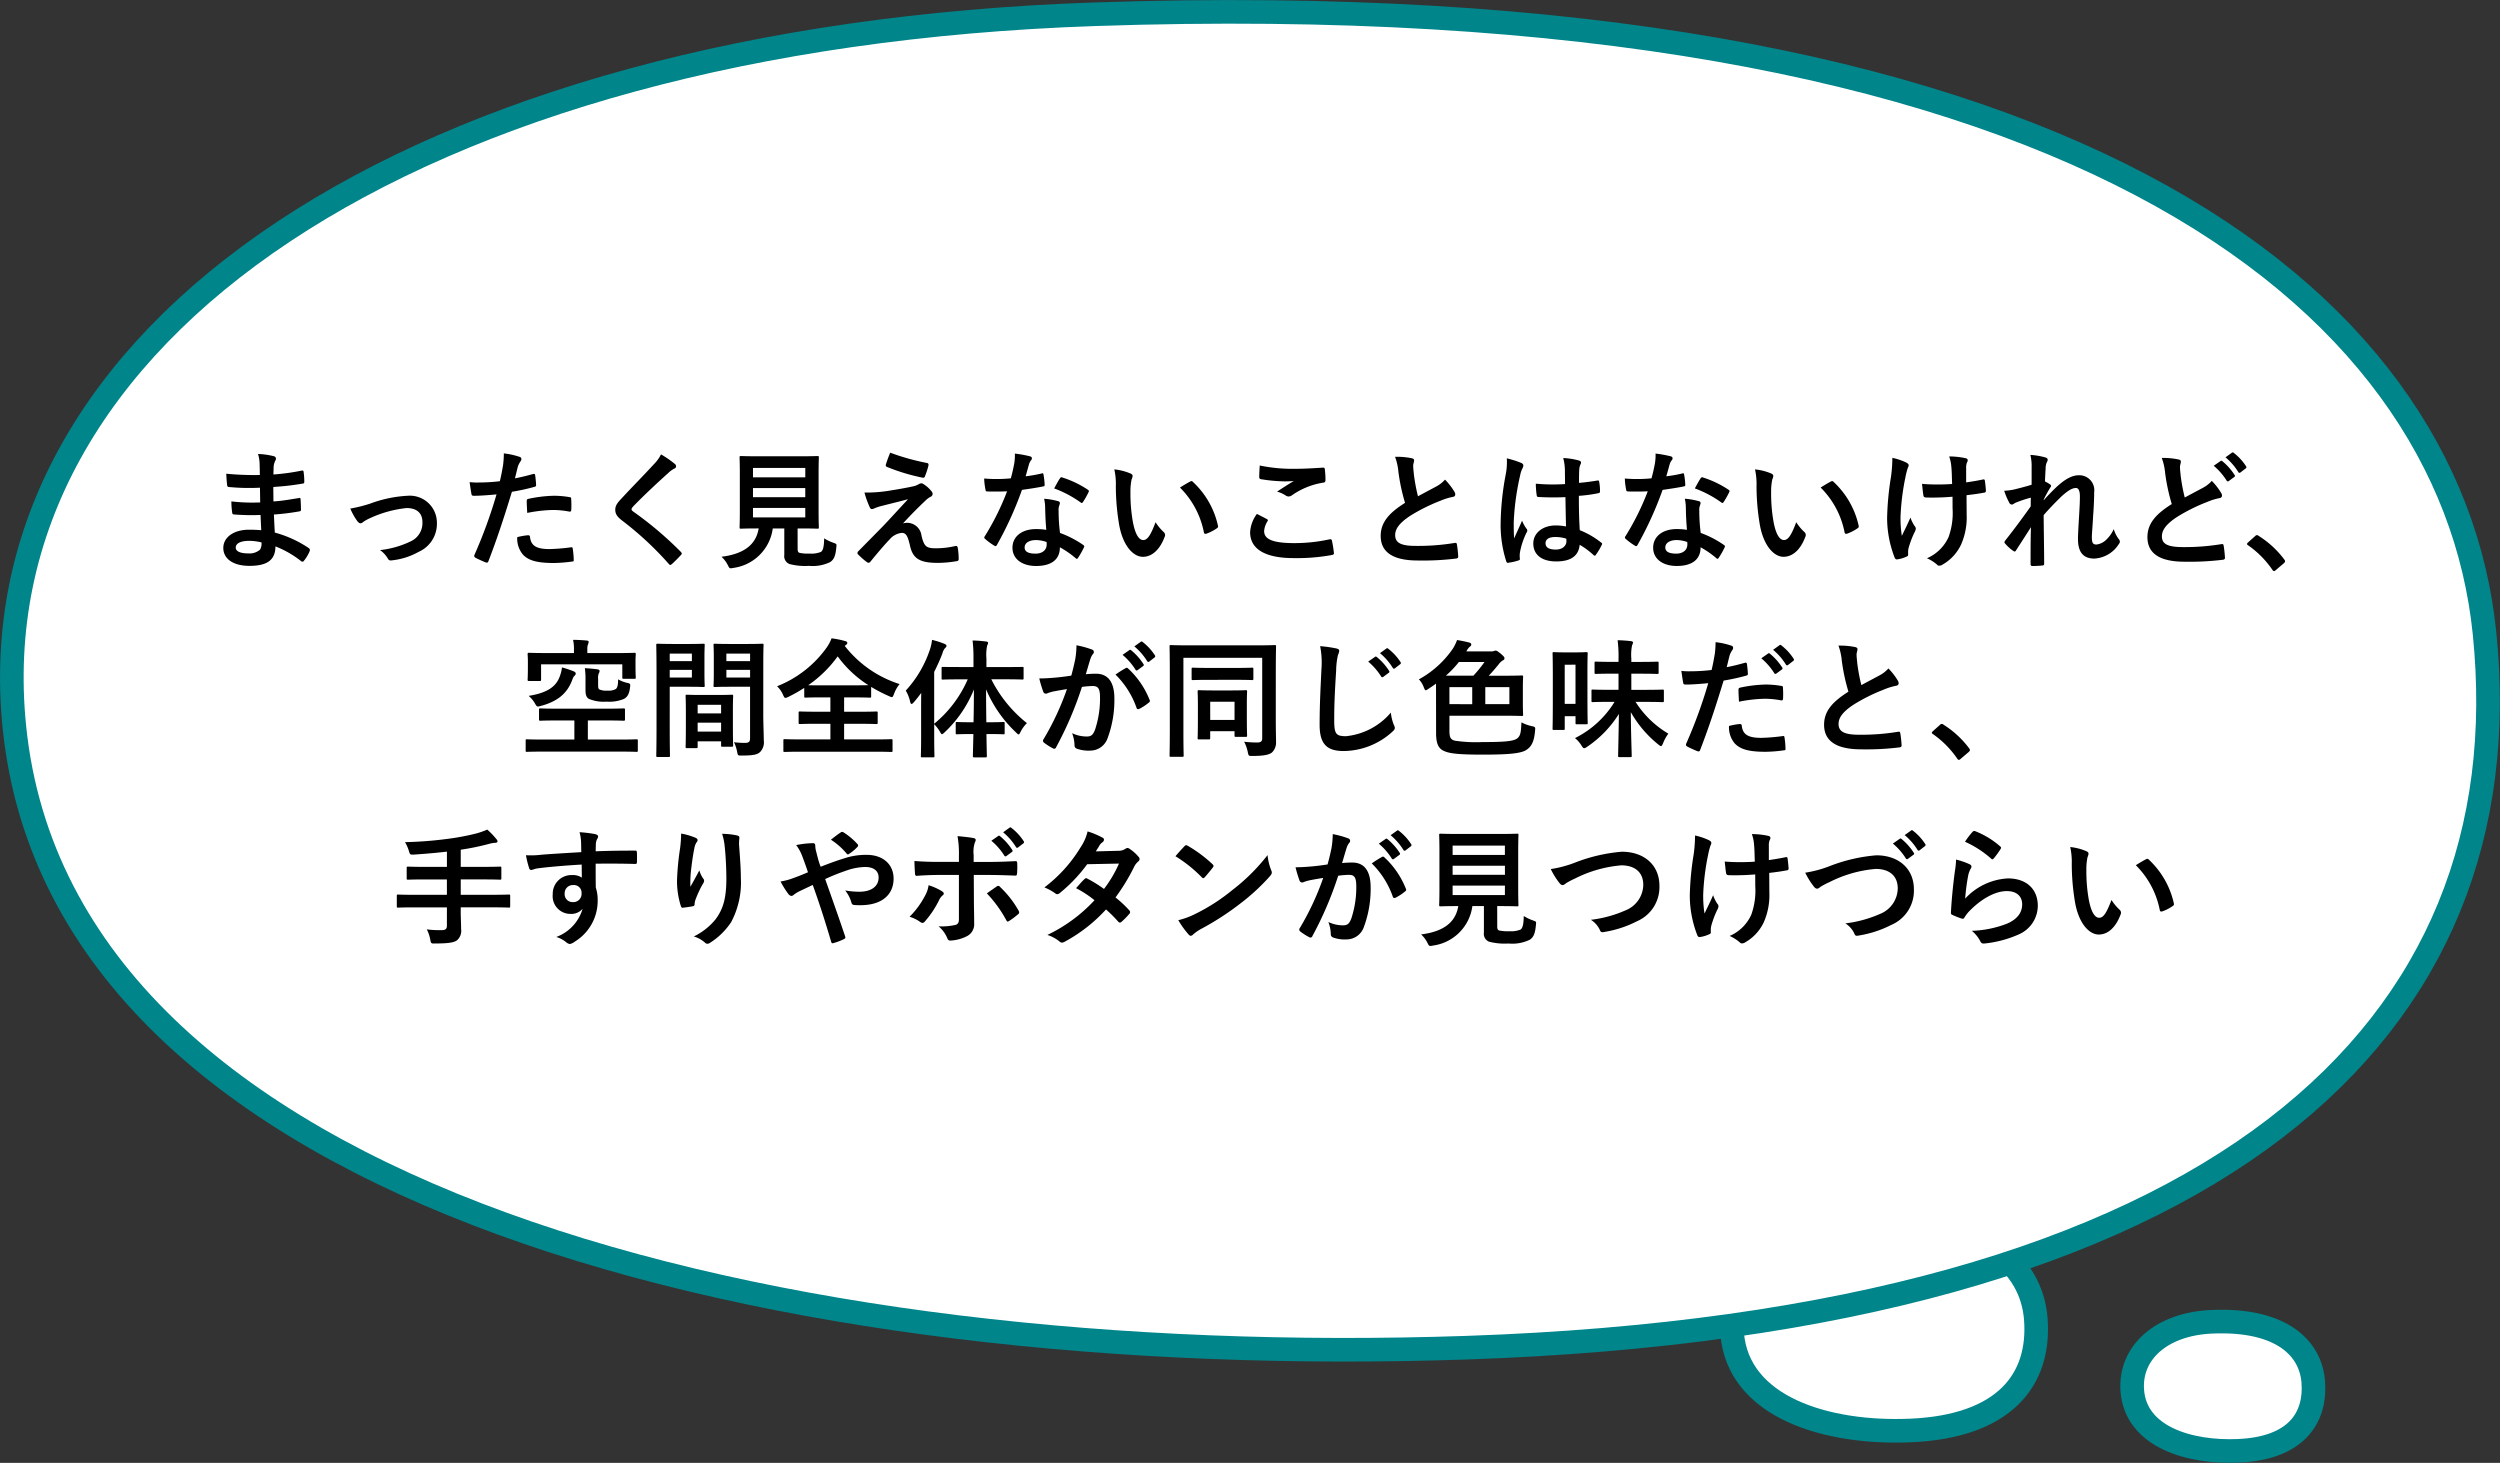 <svg xmlns="http://www.w3.org/2000/svg" width="370.709" height="216.917" viewBox="0 0 370.709 216.917"><rect x="0" y="0" width="370.709" height="216.917" fill="#333333" stroke="none"/><g transform="translate(-357.064 -2118.196)"><g transform="translate(-413 290)"><g transform="translate(656.053 2310.412)"><g transform="translate(0.812 -101.116)"><g transform="translate(0 0)"><path d="M-.088-37.21c-.733-9.146,7.252-16.013,19.694-16.552C37.329-54.529,44.311-47.2,44.936-39.4,45.669-30.252,40.224-23.4,26.378-22.8,13.939-22.264.793-26.21-.088-37.21Z" transform="translate(370.134 -146.183)" fill="#fff" stroke="#00858b" stroke-width="3.5"/></g></g></g><g transform="translate(707.41 2336.278)"><g transform="translate(0.812 -101.116)"><g transform="translate(0 0)"><path d="M-.107-43.554c-.437-5.652,4.321-9.9,11.735-10.229,10.561-.474,14.721,4.053,15.094,8.877.436,5.652-2.808,9.885-11.058,10.255C8.251-34.318.418-36.756-.107-43.554Z" transform="translate(378.135 -157.183)" fill="#fff" stroke="#00858b" stroke-width="3.5"/></g></g></g><g transform="translate(402.188 2121.342)"><g transform="translate(0.812 -101.116)"><g transform="translate(0 0)"><path d="M.244,52.251C-5.718-6.165,59.238-50.021,160.453-53.462c144.181-4.9,200.981,41.89,206.066,91.742,5.959,58.408-38.336,102.156-150.971,105.986C114.352,147.707,7.414,122.5.244,52.251Z" transform="translate(368.955 -136.455)" fill="#fff" stroke="#00858b" stroke-width="3.5"/></g></g></g></g><path d="M11.481,12.82c-.893-.076-1.349-.076-1.824-.076-2.3,0-3.8,1.159-3.8,2.7,0,1.577,1.406,2.66,3.876,2.66,2.6,0,3.838-.836,3.857-2.888a15.076,15.076,0,0,1,3.781,2.166.291.291,0,0,0,.209.1.279.279,0,0,0,.247-.152,5.715,5.715,0,0,0,.836-1.406c.057-.228.057-.285-.133-.456a16.941,16.941,0,0,0-5.035-2.3c-.057-.874-.095-1.8-.133-2.679a34.413,34.413,0,0,0,3.724-.456c.209-.019.285-.076.285-.266,0-.57-.038-1.2-.057-1.558-.019-.171-.076-.209-.3-.152-1.368.209-2.28.4-3.724.494,0-.684-.019-1.387-.019-2.147A38.868,38.868,0,0,0,17.656,5.9c.152-.019.209-.057.209-.3a10.151,10.151,0,0,0-.095-1.387c-.019-.228-.095-.285-.323-.228a31.971,31.971,0,0,1-4.161.57c.019-.57.019-.836.038-1.216a2.442,2.442,0,0,1,.285-.912.387.387,0,0,0-.209-.57,11.009,11.009,0,0,0-2.394-.342,5.465,5.465,0,0,1,.228,1.273c.019.646.038,1.14.038,1.843a43.44,43.44,0,0,1-4.978-.19c.038.779.076,1.235.133,1.71.019.19.114.266.323.266a31.268,31.268,0,0,0,4.541.095c.019.722.019,1.463.038,2.185a26.733,26.733,0,0,1-4.275-.152,11.339,11.339,0,0,0,.114,1.615c.019.247.1.323.3.323a33.643,33.643,0,0,0,3.914.076C11.4,11.2,11.443,11.984,11.481,12.82Zm.038,1.805a1.823,1.823,0,0,1-.209,1.064,2.347,2.347,0,0,1-1.729.57C8.27,16.259,7.7,15.9,7.7,15.4c0-.608.665-1.007,2.052-1.007A8.2,8.2,0,0,1,11.519,14.625ZM24.686,9.609a9.711,9.711,0,0,0,1.026,1.843c.19.228.323.342.494.342a.594.594,0,0,0,.38-.19,6.1,6.1,0,0,1,1.064-.589,17,17,0,0,1,5.377-1.482c1.52,0,2.356.741,2.356,2.09a2.971,2.971,0,0,1-1.71,2.831,13.807,13.807,0,0,1-4.579,1.311,3.99,3.99,0,0,1,1.159,1.254c.133.247.285.323.627.266a10.307,10.307,0,0,0,3.933-1.254,4.541,4.541,0,0,0,2.717-4.256A4.016,4.016,0,0,0,33.2,7.709,18.675,18.675,0,0,0,27.65,8.868,20.452,20.452,0,0,1,24.686,9.609ZM49.1,5.125c.133-.475.266-1.121.456-1.805a3.617,3.617,0,0,1,.4-.76.456.456,0,0,0,.1-.3.316.316,0,0,0-.209-.3,11.074,11.074,0,0,0-2.394-.532,13.073,13.073,0,0,1-.114,1.748c-.133.779-.285,1.615-.475,2.375a25.677,25.677,0,0,1-3.078.19,8.769,8.769,0,0,1-1.406-.057c.095.684.19,1.33.266,1.729.038.247.114.3.4.3.893,0,2.223-.1,3.325-.209a71.321,71.321,0,0,1-3.287,9.006.306.306,0,0,0,.152.38c.4.228,1.33.627,1.52.7.209.057.323.076.418-.19,1.216-3.154,2.185-6.061,3.477-10.279A30.342,30.342,0,0,0,51.951,6.4c.247-.057.3-.114.285-.361-.019-.4-.076-.95-.133-1.368-.019-.152-.1-.247-.3-.19C50.868,4.745,49.842,4.992,49.1,5.125Zm.342,8.721a3.706,3.706,0,0,0,.855,2.6c.855.893,2.147,1.235,4.636,1.235a22.578,22.578,0,0,0,2.584-.209c.3-.019.323-.076.3-.3a11.878,11.878,0,0,0-.152-1.653c-.019-.152-.076-.19-.228-.171a28.405,28.405,0,0,1-3.192.266c-1.824,0-2.755-.4-2.907-1.786-.019-.19-.1-.266-.285-.266A9.677,9.677,0,0,0,49.443,13.846Zm1.482-3.591a21.026,21.026,0,0,1,3.819-.437,12.706,12.706,0,0,1,2.356.228c.266.057.361-.019.361-.342a13.408,13.408,0,0,0-.019-1.52c0-.228-.057-.247-.323-.285a13.836,13.836,0,0,0-2.223-.19,19.843,19.843,0,0,0-3.705.437c-.285.057-.342.114-.342.38C50.849,8.906,50.887,9.59,50.925,10.255ZM70.761,1.572A5.483,5.483,0,0,1,69.735,3C68.1,4.783,66.524,6.36,64.909,8.108c-.589.627-.931,1.045-.931,1.672s.285,1.045,1.007,1.6A47.96,47.96,0,0,1,71.9,17.8c.1.114.152.171.228.171s.152-.057.266-.152c.323-.285.874-.836,1.311-1.311.1-.1.133-.152.133-.228a.455.455,0,0,0-.133-.247,52.715,52.715,0,0,0-7.068-5.985c-.171-.133-.247-.228-.247-.342,0-.1.076-.209.247-.418,1.463-1.52,3.553-3.477,5.187-4.94a3.6,3.6,0,0,1,.912-.665A.381.381,0,0,0,73,3.32a.465.465,0,0,0-.152-.3A15.127,15.127,0,0,0,70.761,1.572ZM91.015,12.554h.342c1.824,0,2.47.038,2.6.038.19,0,.209-.019.209-.209,0-.114-.038-.836-.038-2.318V4.384c0-1.52.038-2.223.038-2.356,0-.19-.019-.209-.209-.209-.133,0-.779.038-2.6.038H85.239c-1.843,0-2.489-.038-2.6-.038-.209,0-.228.019-.228.209,0,.133.038.836.038,2.356v5.681c0,1.482-.038,2.185-.038,2.318,0,.19.019.209.228.209.114,0,.722-.038,2.565-.038h.038c-.38,2.375-2.147,3.781-5.51,4.2a4.4,4.4,0,0,1,.931,1.235c.19.38.247.475.437.475a2.167,2.167,0,0,0,.4-.057,6.812,6.812,0,0,0,5.833-5.852h1.71v3.933a1.245,1.245,0,0,0,.779,1.349,9.172,9.172,0,0,0,2.869.266,5.9,5.9,0,0,0,3.173-.57c.532-.38.779-.874.893-2.2.057-.475.057-.475-.418-.646a6.708,6.708,0,0,1-1.387-.665c-.019,1.273-.171,1.786-.475,2.014a3.742,3.742,0,0,1-1.634.247,6.449,6.449,0,0,1-1.482-.095c-.247-.057-.342-.19-.342-.627Zm1.14-1.634H84.4V9.514h7.752Zm0-7.334V4.973H84.4V3.586ZM84.4,7.918V6.569h7.752V7.918Zm20.349-6.593a16.789,16.789,0,0,0-.646,1.767.252.252,0,0,0,.171.342,29.272,29.272,0,0,0,5.3,1.6.273.273,0,0,0,.323-.209,11.519,11.519,0,0,0,.513-1.558c.057-.266-.019-.38-.209-.418A34.607,34.607,0,0,1,104.752,1.325Zm-3.819,5.909a13.433,13.433,0,0,0,.76,2.128c.1.228.19.323.323.323a.855.855,0,0,0,.4-.114,7.351,7.351,0,0,1,1.026-.342c1.254-.323,2.527-.627,3.952-1.007-2.033,2.185-3.021,3.287-3.762,4.047l-3.591,3.648a.465.465,0,0,0-.152.3.3.3,0,0,0,.1.19,10.382,10.382,0,0,0,1.33,1.159.354.354,0,0,0,.209.076.332.332,0,0,0,.266-.133c.646-.8,2.033-2.47,2.888-3.344a2.7,2.7,0,0,1,1.786-.95c.665,0,.893.532,1.2,1.824.4,1.881,1.311,2.622,4.1,2.622a16.6,16.6,0,0,0,2.793-.247c.247-.038.342-.114.342-.3a9.913,9.913,0,0,0-.133-1.672c-.038-.209-.133-.323-.342-.285a12.787,12.787,0,0,1-2.945.342c-1.406,0-1.71-.3-2.09-1.862a2.162,2.162,0,0,0-2.071-1.919,2.358,2.358,0,0,0-.684.095c1.273-1.368,2.052-2.166,3.458-3.5a2.925,2.925,0,0,1,.608-.437.512.512,0,0,0,.342-.437.712.712,0,0,0-.209-.437A4.469,4.469,0,0,0,109.711,6c-.152-.1-.209-.133-.323-.133A.724.724,0,0,0,108.97,6a2.762,2.762,0,0,1-.76.3c-.779.171-1.843.38-3.306.608A21.142,21.142,0,0,1,100.933,7.234Zm26.961,5.529a9.792,9.792,0,0,0-1.5-.114c-2.147,0-3.515,1.121-3.515,2.774,0,1.634,1.406,2.7,3.5,2.7,2.166,0,3.534-.874,3.534-2.774a14.132,14.132,0,0,1,2.318,1.6c.076.076.133.114.19.114s.114-.038.171-.133a11.691,11.691,0,0,0,.874-1.539c.1-.19.076-.266-.114-.4a14.9,14.9,0,0,0-3.42-1.767,24.812,24.812,0,0,1-.209-3.23,1.974,1.974,0,0,1,.076-.779,2.382,2.382,0,0,0,.114-.4.292.292,0,0,0-.266-.3,10.271,10.271,0,0,0-2.071-.361,6.672,6.672,0,0,1,.152,1.349C127.742,10.388,127.78,11.547,127.894,12.763Zm.038,1.8a2.188,2.188,0,0,1,.019.38c0,.8-.627,1.349-1.653,1.349-1.083,0-1.615-.3-1.615-.912,0-.722.741-1.1,1.691-1.1A4.842,4.842,0,0,1,127.932,14.568Zm-3.1-9.747c.171-.57.323-1.159.456-1.615a2.089,2.089,0,0,1,.3-.7.468.468,0,0,0,.171-.361c0-.133-.114-.247-.3-.285a17.57,17.57,0,0,0-2.223-.4A7.353,7.353,0,0,1,123.125,3c-.133.684-.266,1.33-.494,2.128-.874.076-1.444.1-2.185.1-.551,0-.988-.019-1.767-.076a9.927,9.927,0,0,0,.19,1.615c.038.247.076.3.266.3.475.019.627.019,1.045.019.589,0,1.178,0,1.9-.038a38.331,38.331,0,0,1-3.287,6.631.363.363,0,0,0-.095.228c0,.076.038.133.133.209a9.019,9.019,0,0,0,1.311.969.527.527,0,0,0,.228.095c.076,0,.133-.057.209-.19a52.5,52.5,0,0,0,3.705-8.151c1.178-.171,2.109-.3,3.135-.513.152-.019.228-.057.228-.228a10.311,10.311,0,0,0-.171-1.539c-.038-.209-.114-.209-.285-.152A20.42,20.42,0,0,1,124.835,4.821Zm4.218,1.8A16.42,16.42,0,0,1,132.986,8.7a.265.265,0,0,0,.171.076c.057,0,.114-.038.171-.133a11.556,11.556,0,0,0,.8-1.406.453.453,0,0,0,.076-.228c0-.076-.057-.133-.171-.209a14.824,14.824,0,0,0-3.724-1.786.265.265,0,0,0-.4.133C129.661,5.486,129.376,6.056,129.053,6.626Zm8.93-2.831a10.185,10.185,0,0,1,.228,2.489,34.446,34.446,0,0,0,.456,5.529c.513,3.211,2.071,4.959,3.553,4.959,1.33,0,2.508-1.026,3.23-2.964a.582.582,0,0,0-.133-.7,7.263,7.263,0,0,1-1.216-1.463c-.741,1.976-1.216,2.641-1.824,2.641-.8,0-1.292-1.292-1.558-2.793a23.928,23.928,0,0,1-.342-4.332,8.538,8.538,0,0,1,.171-1.862,1.655,1.655,0,0,0,.152-.532c0-.133-.133-.266-.3-.342A8.224,8.224,0,0,0,137.983,3.8Zm9.728,2.7a12.8,12.8,0,0,1,3.553,6.631c.038.228.171.285.4.209a6.448,6.448,0,0,0,1.482-.76c.152-.1.266-.171.209-.418a12.563,12.563,0,0,0-3.724-6.5.292.292,0,0,0-.209-.114.564.564,0,0,0-.209.076C148.908,5.771,148.433,6.037,147.711,6.493Zm11.419,3.914a5.014,5.014,0,0,0-1.007,2.717c0,2.47,2.185,3.838,6.441,3.838a28.651,28.651,0,0,0,5.662-.456c.228-.038.342-.114.323-.285a15.888,15.888,0,0,0-.3-1.862c-.038-.171-.133-.228-.4-.171a24.172,24.172,0,0,1-5.149.551c-3.268,0-4.5-.589-4.5-1.786a3.122,3.122,0,0,1,.494-1.444c.1-.152.076-.247-.1-.342C160.1,10.9,159.624,10.654,159.13,10.407Zm.418-7.182c-.038.684-.076,1.235-.076,1.691,0,.228.076.3.247.342a23.714,23.714,0,0,0,3.325.323,13.065,13.065,0,0,0,1.558-.057c-.665.4-1.5.931-2.489,1.577a4.54,4.54,0,0,1,1.33.608.8.8,0,0,0,.4.114.81.81,0,0,0,.475-.171,11.069,11.069,0,0,1,4.655-1.881c.228-.019.323-.133.323-.4a12.512,12.512,0,0,0-.1-1.615c-.019-.152-.1-.228-.285-.209-1.216.076-2.641.171-4.028.171A23.969,23.969,0,0,1,159.548,3.225Zm20.064-1.292a8.5,8.5,0,0,1,.494,2.2,28.836,28.836,0,0,0,.988,4.636c-2.223,1.406-3.61,2.793-3.61,4.9,0,2.47,1.9,3.648,5.491,3.648a40.6,40.6,0,0,0,5.662-.285c.228-.019.361-.114.342-.323a16.775,16.775,0,0,0-.19-1.767c-.038-.228-.133-.266-.342-.228a33.183,33.183,0,0,1-5.795.437c-2.185,0-3.021-.475-3.021-1.6,0-.893.589-1.786,2.242-2.869a26.44,26.44,0,0,1,4.465-2.223,9.117,9.117,0,0,1,1.824-.57c.266-.038.38-.19.38-.38a.769.769,0,0,0-.133-.4,9.757,9.757,0,0,0-1.387-1.786,4.7,4.7,0,0,1-1.311,1.026c-1.064.57-1.748.931-2.7,1.444a26.711,26.711,0,0,1-.608-3.268c-.038-.437-.1-.893-.1-1.273,0-.266.133-.532.133-.8,0-.152-.114-.247-.342-.3A11,11,0,0,0,179.612,1.933Zm25.346,10.336a7.929,7.929,0,0,0-1.52-.152c-1.919,0-3.325,1.121-3.325,2.679,0,1.634,1.216,2.66,3.4,2.66,2.242,0,3.325-.874,3.477-2.47a11.283,11.283,0,0,1,2.052,1.52.263.263,0,0,0,.171.095.23.23,0,0,0,.171-.114,10.265,10.265,0,0,0,.874-1.463c.095-.209.076-.266-.1-.38a12.435,12.435,0,0,0-3.154-1.824c-.1-1.634-.133-2.964-.133-5.092a21.411,21.411,0,0,0,2.926-.4c.133-.019.209-.114.209-.285a7.6,7.6,0,0,0-.114-1.349c-.038-.209-.076-.285-.3-.228-.817.133-1.8.266-2.7.342,0-.874,0-1.368.038-2.014a2.143,2.143,0,0,1,.152-.665.815.815,0,0,0,.114-.323c0-.171-.133-.266-.342-.323a10.577,10.577,0,0,0-2.3-.361,7.833,7.833,0,0,1,.247,1.862c0,.7.019,1.311.019,2a27.486,27.486,0,0,1-4.332-.057,11.639,11.639,0,0,0,.133,1.729c.019.19.1.247.342.247a38.421,38.421,0,0,0,3.914.019C204.9,9.419,204.92,10.806,204.958,12.269ZM205,14.074a2.676,2.676,0,0,1,.019.38c0,.684-.608,1.235-1.558,1.235-1.121,0-1.539-.361-1.539-.95s.532-.912,1.425-.912A5.292,5.292,0,0,1,205,14.074ZM196.18,2.161a9.561,9.561,0,0,1-.133,2.242,41.271,41.271,0,0,0-.779,7.2,17.7,17.7,0,0,0,.817,5.8c.1.266.171.285.38.228a7.957,7.957,0,0,0,1.425-.323c.171-.057.247-.114.228-.247a3.588,3.588,0,0,1,.019-1.007,11.262,11.262,0,0,1,.969-2.888.551.551,0,0,0,.114-.3.41.41,0,0,0-.114-.266,5.053,5.053,0,0,1-.665-1.2c-.4.95-.8,1.767-1.178,2.641-.057-.8-.057-1.672-.057-2.432a37.729,37.729,0,0,1,.95-6.916,3.856,3.856,0,0,1,.342-1.045.97.97,0,0,0,.133-.418c0-.152-.076-.266-.285-.38A14.837,14.837,0,0,0,196.18,2.161Zm26.714,10.6a9.792,9.792,0,0,0-1.5-.114c-2.147,0-3.515,1.121-3.515,2.774,0,1.634,1.406,2.7,3.5,2.7,2.166,0,3.534-.874,3.534-2.774a14.132,14.132,0,0,1,2.318,1.6c.076.076.133.114.19.114s.114-.038.171-.133a11.691,11.691,0,0,0,.874-1.539c.1-.19.076-.266-.114-.4a14.9,14.9,0,0,0-3.42-1.767,24.812,24.812,0,0,1-.209-3.23,1.974,1.974,0,0,1,.076-.779,2.382,2.382,0,0,0,.114-.4.292.292,0,0,0-.266-.3,10.271,10.271,0,0,0-2.071-.361,6.673,6.673,0,0,1,.152,1.349C222.742,10.388,222.78,11.547,222.894,12.763Zm.038,1.8a2.189,2.189,0,0,1,.019.38c0,.8-.627,1.349-1.653,1.349-1.083,0-1.615-.3-1.615-.912,0-.722.741-1.1,1.691-1.1A4.842,4.842,0,0,1,222.932,14.568Zm-3.1-9.747c.171-.57.323-1.159.456-1.615a2.088,2.088,0,0,1,.3-.7.468.468,0,0,0,.171-.361c0-.133-.114-.247-.3-.285a17.57,17.57,0,0,0-2.223-.4A7.353,7.353,0,0,1,218.125,3c-.133.684-.266,1.33-.494,2.128-.874.076-1.444.1-2.185.1-.551,0-.988-.019-1.767-.076a9.926,9.926,0,0,0,.19,1.615c.038.247.076.3.266.3.475.019.627.019,1.045.019.589,0,1.178,0,1.9-.038a38.332,38.332,0,0,1-3.287,6.631.363.363,0,0,0-.1.228c0,.076.038.133.133.209a9.02,9.02,0,0,0,1.311.969.527.527,0,0,0,.228.095c.076,0,.133-.057.209-.19a52.5,52.5,0,0,0,3.705-8.151c1.178-.171,2.109-.3,3.135-.513.152-.019.228-.057.228-.228a10.309,10.309,0,0,0-.171-1.539c-.038-.209-.114-.209-.285-.152A20.42,20.42,0,0,1,219.835,4.821Zm4.218,1.8A16.42,16.42,0,0,1,227.986,8.7a.265.265,0,0,0,.171.076c.057,0,.114-.038.171-.133a11.556,11.556,0,0,0,.8-1.406.453.453,0,0,0,.076-.228c0-.076-.057-.133-.171-.209a14.824,14.824,0,0,0-3.724-1.786.265.265,0,0,0-.4.133C224.661,5.486,224.376,6.056,224.053,6.626Zm8.93-2.831a10.185,10.185,0,0,1,.228,2.489,34.446,34.446,0,0,0,.456,5.529c.513,3.211,2.071,4.959,3.553,4.959,1.33,0,2.508-1.026,3.23-2.964a.582.582,0,0,0-.133-.7,7.263,7.263,0,0,1-1.216-1.463c-.741,1.976-1.216,2.641-1.824,2.641-.8,0-1.292-1.292-1.558-2.793a23.928,23.928,0,0,1-.342-4.332,8.538,8.538,0,0,1,.171-1.862,1.655,1.655,0,0,0,.152-.532c0-.133-.133-.266-.3-.342A8.224,8.224,0,0,0,232.983,3.8Zm9.728,2.7a12.8,12.8,0,0,1,3.553,6.631c.038.228.171.285.4.209a6.448,6.448,0,0,0,1.482-.76c.152-.1.266-.171.209-.418a12.563,12.563,0,0,0-3.724-6.5.292.292,0,0,0-.209-.114.564.564,0,0,0-.209.076C243.908,5.771,243.433,6.037,242.711,6.493Zm19.57,3.1a10.5,10.5,0,0,1-.589,4.237,6.166,6.166,0,0,1-3.211,3.154,6.268,6.268,0,0,1,1.482.931.4.4,0,0,0,.38.171.849.849,0,0,0,.475-.171,6.685,6.685,0,0,0,2.717-2.945,9.915,9.915,0,0,0,.836-4.408l-.019-2.926c.874-.1,1.71-.209,2.622-.38.171-.019.266-.1.247-.342-.038-.494-.076-.95-.152-1.425-.019-.19-.114-.228-.342-.171-.8.171-1.615.3-2.432.418V3.624a2.323,2.323,0,0,1,.1-.8.765.765,0,0,0,.133-.38c0-.152-.1-.247-.3-.3a11.577,11.577,0,0,0-2.451-.266,5.93,5.93,0,0,1,.323,1.558c.076.722.076,1.577.114,2.527-.684.057-1.577.076-2.109.076-.7,0-1.653-.019-2.356-.1.1.836.133,1.349.209,1.729.019.209.171.3.437.3.7.019,1.2.019,1.6,0,.551,0,1.273-.038,2.28-.114Zm-6.593,6.422a2.321,2.321,0,0,1,.057-.494A14.282,14.282,0,0,1,256.6,13.2a1.422,1.422,0,0,0,.228-.627.57.57,0,0,0-.171-.361,5.516,5.516,0,0,1-.627-1.273c-.456,1.064-.8,1.71-1.273,2.717a16.162,16.162,0,0,1-.19-3,35.4,35.4,0,0,1,.722-5.7,10.794,10.794,0,0,1,.361-1.406.687.687,0,0,0,.114-.38c0-.133-.114-.266-.418-.418a9.321,9.321,0,0,0-1.995-.665,20.543,20.543,0,0,1-.209,2.831,43.31,43.31,0,0,0-.57,6.08,16.246,16.246,0,0,0,1.121,5.89c.114.228.209.285.437.247a4.7,4.7,0,0,0,1.311-.4c.19-.076.247-.133.247-.266ZM274,6.075c-.969.3-2.033.57-2.679.722a8.645,8.645,0,0,1-1.387.171,10.026,10.026,0,0,0,.741,1.748.459.459,0,0,0,.38.3c.19,0,.38-.19.551-.266a17.807,17.807,0,0,1,2.28-.76c-.019.456-.019.817-.019,1.292-1.159,1.634-2.147,2.983-3.724,5a.5.5,0,0,0-.171.323.292.292,0,0,0,.114.209,6.094,6.094,0,0,0,1.178,1.064.527.527,0,0,0,.228.1c.076,0,.133-.057.209-.19.7-1.083,1.463-2.261,2.2-3.42-.057,1.71-.057,3.7-.057,5.434,0,.228.076.323.266.323a14.3,14.3,0,0,0,1.482-.076.233.233,0,0,0,.266-.266c0-2.071-.057-4.807-.076-7.2.988-1.14,1.881-2.033,2.66-2.793.931-.836,1.577-1.235,2.128-1.235.38,0,.589.418.589,1.254,0,.817-.038,1.444-.133,3.116-.1,1.615-.152,2.679-.152,3.192,0,1.976.8,2.907,2.432,2.907a4.591,4.591,0,0,0,3.648-2.185.556.556,0,0,0,.133-.323.712.712,0,0,0-.209-.437,4.727,4.727,0,0,1-.7-1.425,4.986,4.986,0,0,1-1.14,1.6,2.476,2.476,0,0,1-1.406.684c-.475,0-.7-.133-.7-1.083,0-.589.1-1.444.19-3.192.133-1.748.152-2.907.152-3.458A2.22,2.22,0,0,0,281,4.669c-.893,0-1.938.437-3.439,1.862-.741.722-1.159,1.159-1.767,1.843v-.1c.3-.627.627-1.216.988-1.805a.4.4,0,0,0,.1-.209A.331.331,0,0,0,276.7,6a6.077,6.077,0,0,0-.722-.418c.038-.874.057-1.273.1-1.9a2.305,2.305,0,0,1,.171-.931.768.768,0,0,0,.133-.361c0-.19-.1-.3-.4-.38a10.7,10.7,0,0,0-2.166-.361A6.957,6.957,0,0,1,274,3.491Zm19.3-3.971a8.5,8.5,0,0,1,.494,2.2,28.836,28.836,0,0,0,.988,4.636c-2.223,1.406-3.61,2.793-3.61,4.9,0,2.47,1.9,3.648,5.491,3.648a40.6,40.6,0,0,0,5.662-.285c.228-.019.361-.114.342-.323a16.775,16.775,0,0,0-.19-1.767c-.038-.228-.133-.266-.342-.228a33.792,33.792,0,0,1-5.662.437c-2.375,0-3.154-.494-3.154-1.6,0-.893.589-1.786,2.242-2.869a26.441,26.441,0,0,1,4.465-2.223,9.118,9.118,0,0,1,1.824-.57c.266-.038.38-.19.38-.38a.77.77,0,0,0-.133-.4A9.757,9.757,0,0,0,300.718,5.5a4.7,4.7,0,0,1-1.311,1.026c-1.064.57-1.748.931-2.7,1.444a26.711,26.711,0,0,1-.608-3.268c-.038-.437-.1-.893-.1-1.273,0-.266.133-.532.133-.8,0-.152-.114-.247-.342-.3A11,11,0,0,0,293.308,2.1ZM301,3.263a9.427,9.427,0,0,1,1.919,2.2.2.2,0,0,0,.323.057l.8-.589a.192.192,0,0,0,.057-.3A8.745,8.745,0,0,0,302.3,2.6c-.114-.095-.19-.114-.285-.038Zm1.748-1.254a8.988,8.988,0,0,1,1.9,2.185.2.2,0,0,0,.323.057l.76-.589a.22.22,0,0,0,.057-.342,7.935,7.935,0,0,0-1.8-1.957c-.114-.1-.171-.114-.285-.038Zm3.325,12.635c-.1.114-.133.171-.133.228s.057.114.171.19a14.186,14.186,0,0,1,3.591,3.629c.1.152.171.19.266.19.057,0,.133-.057.266-.171l1.159-.988c.152-.133.19-.209.19-.3,0-.076-.019-.133-.133-.285a14.146,14.146,0,0,0-3.781-3.477.384.384,0,0,0-.247-.114.406.406,0,0,0-.285.152ZM64.7,45.646c1.71,0,2.3.038,2.413.038.19,0,.209-.019.209-.209V44.012c0-.171-.019-.19-.209-.19-.114,0-.7.038-2.413.038H59.912V41.029h2.679c1.843,0,2.489.038,2.6.038.209,0,.228-.019.228-.209V39.452c0-.19-.019-.209-.228-.209-.114,0-.76.038-2.6.038H55.5c-1.843,0-2.489-.038-2.6-.038-.209,0-.228.019-.228.209v1.406c0,.19.019.209.228.209.114,0,.76-.038,2.6-.038h2.413V43.86h-4.6c-1.71,0-2.3-.038-2.413-.038-.19,0-.209.019-.209.19v1.463c0,.19.019.209.209.209.114,0,.7-.038,2.413-.038ZM59.836,31.035v-.589a1.733,1.733,0,0,1,.1-.7,1.27,1.27,0,0,0,.1-.361c0-.114-.1-.19-.285-.209-.665-.057-1.33-.1-2.033-.1a5.571,5.571,0,0,1,.133,1.368v.589H53.7c-1.748,0-2.375-.038-2.508-.038-.19,0-.209.019-.209.228,0,.114.038.437.038,1.083v.627c0,1.615-.038,1.9-.038,2.014,0,.209.019.228.209.228h1.577c.19,0,.209-.019.209-.228V32.707H65.023v1.919c0,.209.019.228.209.228h1.577c.19,0,.209-.019.209-.228,0-.1-.038-.361-.038-1.881V32.08c0-.437.038-.741.038-.855,0-.209-.019-.228-.209-.228-.133,0-.76.038-2.508.038Zm1.6,3.857a1.855,1.855,0,0,1,.1-.855.671.671,0,0,0,.114-.361c0-.114-.114-.19-.3-.228-.513-.076-1.2-.133-1.881-.171a11.54,11.54,0,0,1,.095,1.805v1.425c0,.741.133,1.064.475,1.311a5.638,5.638,0,0,0,2.622.418,5.651,5.651,0,0,0,2.641-.418c.494-.3.76-.741.874-1.748.057-.475.038-.513-.475-.627A4.706,4.706,0,0,1,64.4,34.93c0,.817-.095,1.216-.323,1.425a2.1,2.1,0,0,1-1.235.247,2.568,2.568,0,0,1-1.216-.171c-.171-.1-.19-.285-.19-.684Zm-5.358-1.729a5.51,5.51,0,0,1-.323,1.311c-.551,1.558-1.881,2.47-4.617,2.907a4.368,4.368,0,0,1,.95,1.159c.285.494.323.475.817.342,2.527-.665,3.876-1.862,4.6-3.629.19-.494.266-.7.38-.8.171-.152.228-.247.228-.38,0-.152-.114-.247-.285-.323A14.538,14.538,0,0,0,56.074,33.163Zm29.849-.779c0-1.615.038-2.394.038-2.508,0-.209-.019-.228-.209-.228-.114,0-.627.038-2.109.038H80.85c-1.482,0-1.976-.038-2.09-.038-.19,0-.209.019-.209.228,0,.114.038.57.038,1.672V34.17c0,1.121-.038,1.558-.038,1.672,0,.209.019.228.209.228.114,0,.608-.038,2.09-.038h3.116v7.581c0,.57-.152.741-.779.741a13.1,13.1,0,0,1-1.6-.1,5.938,5.938,0,0,1,.456,1.387c.114.608.114.589.684.589,1.786,0,2.318-.152,2.717-.513A2.065,2.065,0,0,0,86,43.974c0-.931-.076-2.451-.076-3.781Zm-5.472,2.28v-1.14h3.515v1.14Zm3.515-3.553v1.121H80.451V31.111ZM72.509,29.686c-1.387,0-2.109-.038-2.242-.038-.19,0-.209.019-.209.228,0,.114.038,1.444.038,4.085v8.227c0,2.622-.038,3.914-.038,4.047,0,.19.019.209.209.209h1.615c.19,0,.209-.019.209-.209,0-.133-.038-1.425-.038-4.047V36.032h3.078c1.235,0,1.805.038,1.919.038.171,0,.19-.019.19-.228,0-.114-.038-.646-.038-1.805V31.681c0-1.14.038-1.691.038-1.805,0-.209-.019-.228-.19-.228-.114,0-.684.038-1.919.038Zm2.831,4.978H72.053v-1.14H75.34Zm0-3.553v1.121H72.053V31.111Zm.627,14.022c.209,0,.228-.019.228-.228v-.779h3.477v.589c0,.19.019.209.209.209h1.368c.19,0,.209-.019.209-.209,0-.1-.038-.608-.038-3.363V39.471c0-1.368.038-1.938.038-2.052,0-.19-.019-.209-.209-.209-.133,0-.589.038-2.033.038H76.651c-1.444,0-1.9-.038-2.033-.038-.19,0-.209.019-.209.209,0,.133.038.7.038,2.375v1.672c0,2.812-.038,3.325-.038,3.439,0,.209.019.228.209.228Zm.228-2.451v-1.33h3.477v1.33Zm0-3.971h3.477v1.273H76.195Zm22-8.892c.133-.1.19-.171.19-.285,0-.133-.1-.228-.342-.285a13.211,13.211,0,0,0-1.995-.4,5.982,5.982,0,0,1-.722,1.368,16.41,16.41,0,0,1-7.353,5.738,3.969,3.969,0,0,1,.874,1.254c.152.342.228.475.361.475a1.612,1.612,0,0,0,.475-.171A22.842,22.842,0,0,0,92,36.2v1.235c0,.19.019.209.209.209.114,0,.7-.038,2.451-.038h1.216v2.128H93.96c-1.843,0-2.47-.038-2.584-.038-.19,0-.209.019-.209.209v1.444c0,.19.019.209.209.209.114,0,.741-.038,2.584-.038h1.919v2.318H91.585c-1.748,0-2.356-.038-2.47-.038-.19,0-.209.019-.209.209v1.482c0,.19.019.209.209.209.114,0,.722-.038,2.47-.038h10.849c1.729,0,2.337.038,2.451.038.19,0,.209-.019.209-.209V44.012c0-.19-.019-.209-.209-.209-.114,0-.722.038-2.451.038H97.912V41.523h2.166c1.843,0,2.47.038,2.584.038.209,0,.228-.019.228-.209V39.908c0-.19-.019-.209-.228-.209-.114,0-.741.038-2.584.038H97.912V37.609h1.349c1.748,0,2.356.038,2.47.038.171,0,.19-.019.19-.209V36.051a22.4,22.4,0,0,0,2.6,1.349,1.77,1.77,0,0,0,.456.171c.152,0,.209-.152.342-.494a4.961,4.961,0,0,1,.817-1.444,16.763,16.763,0,0,1-8.132-5.662Zm-3.534,6c-1.1,0-1.729,0-2.071-.019a17.956,17.956,0,0,0,4.37-4.275,16.629,16.629,0,0,0,4.56,4.275c-.3,0-.95.019-2.261.019Zm21.584-.893a17.571,17.571,0,0,1-4.978,6.593V33.828a27.491,27.491,0,0,0,1.235-2.774,1.84,1.84,0,0,1,.38-.76c.152-.133.209-.209.209-.342s-.1-.19-.3-.285a13.16,13.16,0,0,0-1.843-.589,6.56,6.56,0,0,1-.285,1.349,16.8,16.8,0,0,1-3.61,6.175,5.428,5.428,0,0,1,.646,1.634c.057.228.114.342.209.342s.209-.095.342-.247c.38-.437.741-.912,1.1-1.387-.019.76-.019,1.52-.019,2.147V43.4c0,1.862-.038,2.774-.038,2.888,0,.19.019.209.19.209H111.1c.19,0,.209-.019.209-.209,0-.1-.038-1.026-.038-2.888V41.58a6.174,6.174,0,0,1,.855,1.121c.133.247.209.361.3.361s.209-.114.4-.285a17.777,17.777,0,0,0,4.332-6.346c0,1.691-.019,3.382-.057,4.864h-.361c-1.482,0-1.957-.038-2.071-.038-.19,0-.209.019-.209.209v1.387c0,.209.019.228.209.228.114,0,.589-.038,2.071-.038h.342c-.038,1.786-.076,3.059-.076,3.249s.019.209.228.209h1.634c.19,0,.209-.019.209-.209s-.038-1.444-.057-3.249h.418c1.482,0,1.957.038,2.071.038.19,0,.209-.019.209-.228V41.466c0-.19-.019-.209-.209-.209-.114,0-.589.038-2.071.038H119c-.019-1.482-.038-3.173-.038-4.883a18.752,18.752,0,0,0,4.427,6.384c.19.19.3.3.4.3s.171-.133.3-.4a4.858,4.858,0,0,1,.931-1.273,19.28,19.28,0,0,1-5.282-6.5h1.976c1.843,0,2.489.038,2.622.038.171,0,.19-.019.19-.209V33.3c0-.209-.019-.209-.19-.209-.133,0-.779.019-2.622.019h-2.7V31.833a6.516,6.516,0,0,1,.114-1.919.993.993,0,0,0,.133-.4c0-.095-.114-.19-.3-.19a16.974,16.974,0,0,0-2-.152,21.005,21.005,0,0,1,.133,2.7v1.235h-1.919c-1.862,0-2.489-.019-2.6-.019-.19,0-.209,0-.209.209v1.463c0,.19.019.209.209.209.114,0,.741-.038,2.6-.038ZM139.2,31.3a9.428,9.428,0,0,1,1.919,2.2.2.2,0,0,0,.323.057l.8-.589a.192.192,0,0,0,.057-.3,8.745,8.745,0,0,0-1.805-2.033c-.114-.1-.19-.114-.285-.038Zm1.748-1.254a8.988,8.988,0,0,1,1.9,2.185.2.2,0,0,0,.323.057l.76-.589a.22.22,0,0,0,.057-.342,7.935,7.935,0,0,0-1.8-1.957c-.114-.1-.171-.114-.285-.038ZM131.6,34.379c-.741.114-1.444.209-2.242.285-.836.076-1.672.133-2.508.133a17.358,17.358,0,0,0,.589,1.957.416.416,0,0,0,.608.247,5.583,5.583,0,0,1,1.045-.3c.513-.095,1.121-.209,1.862-.323a40.064,40.064,0,0,1-3.477,7.448.354.354,0,0,0-.076.209.391.391,0,0,0,.152.285,8.64,8.64,0,0,0,1.311.836.312.312,0,0,0,.494-.171,52.471,52.471,0,0,0,3.819-8.93,12.585,12.585,0,0,1,1.6-.133c.836,0,1.083.418,1.083,1.748a14.674,14.674,0,0,1-.741,4.731c-.3.779-.589,1.007-1.216,1.007a5.056,5.056,0,0,1-2.185-.494,5.429,5.429,0,0,1,.361,1.767.507.507,0,0,0,.342.532,5.035,5.035,0,0,0,1.976.285,2.72,2.72,0,0,0,2.565-1.786,16.188,16.188,0,0,0,1.026-5.947c0-2.432-.95-3.667-2.717-3.667a14.519,14.519,0,0,0-1.52.076c.247-.8.437-1.5.684-2.28a2.4,2.4,0,0,1,.38-.722.4.4,0,0,0,.133-.285.4.4,0,0,0-.3-.38,13.906,13.906,0,0,0-2.28-.627,12.933,12.933,0,0,1-.19,2.109C132.036,32.631,131.9,33.3,131.6,34.379Zm6.555-.152a12.862,12.862,0,0,1,3.116,4.921c.057.228.247.247.437.152a7.754,7.754,0,0,0,1.425-.95.272.272,0,0,0,.076-.38,12.716,12.716,0,0,0-3.154-4.617c-.133-.133-.228-.171-.361-.1A16.111,16.111,0,0,0,138.154,34.227Zm23.769-.1c0-2.584.038-3.933.038-4.066,0-.19-.019-.209-.209-.209-.133,0-.76.038-2.527.038H148.908c-1.767,0-2.394-.038-2.527-.038-.19,0-.209.019-.209.209,0,.133.038,1.425.038,4.009v8.17c0,2.584-.038,3.838-.038,3.971,0,.19.019.209.209.209h1.653c.209,0,.228-.019.228-.209,0-.114-.038-1.235-.038-3.439V31.738h11.685V43.651c0,.456-.19.646-.741.646a17.645,17.645,0,0,1-1.938-.114,5.635,5.635,0,0,1,.532,1.5c.133.627.133.608.722.608,1.786,0,2.489-.209,2.869-.513a2.027,2.027,0,0,0,.608-1.558c0-.646-.038-1.634-.038-3.287Zm-9.937,9.709c.19,0,.209-.019.209-.209V42.625h3.61v.608c0,.209.019.228.209.228h1.444c.19,0,.209-.019.209-.228,0-.114-.038-.57-.038-3.1v-1.6c0-1.178.038-1.672.038-1.786,0-.19-.019-.209-.209-.209-.133,0-.608.038-2.109.038h-2.717c-1.463,0-1.957-.038-2.09-.038-.19,0-.209.019-.209.209,0,.133.038.627.038,2.128V40.44c0,2.584-.038,3.059-.038,3.192,0,.19.019.209.209.209Zm.209-5.586h3.61v2.7H152.2Zm3.819-3.249c1.672,0,2.261.038,2.375.038.19,0,.209-.019.209-.228V33.41c0-.19-.019-.209-.209-.209-.114,0-.7.038-2.375.038h-3.99c-1.672,0-2.242-.038-2.375-.038-.19,0-.209.019-.209.209v1.406c0,.209.019.228.209.228.133,0,.7-.038,2.375-.038Zm12.483-5a12.632,12.632,0,0,1,.19,3.477c-.1,2.28-.266,5.016-.266,8.208,0,2.907,1.14,3.876,3.572,3.876a10.855,10.855,0,0,0,7.2-2.85c.3-.266.38-.418.38-.589a1.249,1.249,0,0,0-.152-.456,6.606,6.606,0,0,1-.437-1.805,10.019,10.019,0,0,1-6.65,3.5c-1.52,0-1.748-.361-1.748-2.413,0-2.242.076-3.99.285-7.3a11.388,11.388,0,0,1,.266-2.318,1.843,1.843,0,0,0,.19-.627c0-.19-.133-.285-.456-.361A19.651,19.651,0,0,0,168.5,30.009Zm7.125,2.3a9.428,9.428,0,0,1,1.919,2.2.2.2,0,0,0,.323.057l.8-.589a.192.192,0,0,0,.057-.3,8.745,8.745,0,0,0-1.8-2.033c-.114-.095-.19-.114-.285-.038Zm1.748-1.254a8.988,8.988,0,0,1,1.9,2.185.2.2,0,0,0,.323.057l.76-.589a.22.22,0,0,0,.057-.342,7.935,7.935,0,0,0-1.805-1.957c-.114-.1-.171-.114-.285-.038Zm8.322,11.894c0,1.577.4,2.3,1.2,2.622.836.4,2.413.532,5.776.532,3.895,0,5.7-.19,6.441-.722.76-.494,1.121-1.273,1.254-2.774.057-.57.076-.608-.532-.741a5.614,5.614,0,0,1-1.482-.551c-.076,1.368-.095,1.976-.646,2.394-.551.4-1.767.532-5.13.532a21.067,21.067,0,0,1-4.123-.209c-.627-.171-.779-.532-.779-1.463V40.326h8.075c1.862,0,2.527.038,2.641.038.19,0,.209-.019.209-.209,0-.114-.038-.57-.038-1.672V36.2c0-1.083.038-1.52.038-1.634,0-.19-.019-.209-.209-.209-.114,0-.779.038-2.641.038H193.5c.494-.513.912-1.007,1.444-1.653a2.321,2.321,0,0,1,.589-.589c.19-.095.3-.171.3-.342s-.1-.285-.532-.665c-.475-.38-.627-.475-.76-.475a.746.746,0,0,0-.266.057.938.938,0,0,1-.456.057h-3.648l.057-.076a2,2,0,0,1,.475-.627.4.4,0,0,0,.209-.3c0-.133-.076-.228-.266-.3-.532-.133-1.14-.266-1.843-.38a6.822,6.822,0,0,1-.608,1.254,14.586,14.586,0,0,1-5.054,4.579,3.348,3.348,0,0,1,.722,1.159c.114.3.19.456.3.456.1,0,.209-.095.418-.228.38-.247.76-.494,1.1-.76Zm10.868-4.332h-3.572V36.089h3.572Zm-8.892,0V36.089h3.382v2.527Zm-.532-4.218a14.952,14.952,0,0,0,1.938-2.033h3.8a19.267,19.267,0,0,1-1.653,2.033Zm25.023,3.876a14.4,14.4,0,0,1-5.871,5.377,4.376,4.376,0,0,1,.95,1.083c.19.3.285.418.418.418.114,0,.228-.076.456-.228A16.336,16.336,0,0,0,212.8,40.06c-.038,2.945-.114,5.833-.114,6.213,0,.171.019.19.209.19h1.577c.209,0,.228-.019.228-.19,0-.4-.114-3.4-.133-6.479a16.682,16.682,0,0,0,4.066,4.788c.19.152.3.247.4.247.114,0,.19-.133.323-.437a5.858,5.858,0,0,1,.779-1.406,14.442,14.442,0,0,1-4.864-4.712h1.444c1.805,0,2.432.038,2.546.038.19,0,.209-.019.209-.228V36.659c0-.19-.019-.209-.209-.209-.114,0-.741.038-2.546.038h-2.071V34.094h1.463c1.691,0,2.261.038,2.375.038.19,0,.209-.019.209-.228V32.517c0-.19-.019-.209-.209-.209-.114,0-.684.038-2.375.038h-1.463v-.475a7.057,7.057,0,0,1,.114-2,.985.985,0,0,0,.133-.418c0-.1-.133-.171-.323-.19-.646-.076-1.254-.114-1.957-.133a18.99,18.99,0,0,1,.133,2.774v.437h-.95c-1.691,0-2.28-.038-2.394-.038-.19,0-.209.019-.209.209V33.9c0,.209.019.228.209.228.114,0,.7-.038,2.394-.038h.95v2.394h-1.273c-1.805,0-2.432-.038-2.546-.038-.19,0-.19.019-.19.209v1.425c0,.209,0,.228.19.228.114,0,.741-.038,2.546-.038Zm-4.028-4.18c0-2.166.038-2.869.038-2.983,0-.19-.019-.209-.228-.209-.114,0-.475.038-1.653.038h-1.482c-1.159,0-1.539-.038-1.653-.038-.171,0-.19.019-.19.209,0,.114.038.855.038,3.553V37.59c0,3.8-.038,4.5-.038,4.636,0,.19.019.209.19.209h1.425c.171,0,.19-.019.19-.209V40.4h1.6v.988c0,.19.019.209.209.209h1.368c.209,0,.228-.019.228-.209,0-.114-.038-.779-.038-4.237Zm-1.767-1.33v5.814h-1.6V32.764Zm27.55-.95a9.428,9.428,0,0,1,1.919,2.2.2.2,0,0,0,.323.057l.8-.589a.192.192,0,0,0,.057-.3,8.745,8.745,0,0,0-1.805-2.033c-.114-.095-.19-.114-.285-.038Zm1.748-1.254a8.988,8.988,0,0,1,1.9,2.185.2.2,0,0,0,.323.057l.76-.589a.22.22,0,0,0,.057-.342,7.935,7.935,0,0,0-1.8-1.957c-.114-.095-.171-.114-.285-.038Zm-6.878,2.565c.133-.475.266-1.121.456-1.805a3.617,3.617,0,0,1,.4-.76.456.456,0,0,0,.095-.3.316.316,0,0,0-.209-.3,11.074,11.074,0,0,0-2.394-.532,13.072,13.072,0,0,1-.114,1.748c-.133.779-.285,1.615-.475,2.375a25.677,25.677,0,0,1-3.078.19,8.768,8.768,0,0,1-1.406-.057c.1.684.19,1.33.266,1.729.038.247.114.3.4.3.893,0,2.223-.1,3.325-.209a71.321,71.321,0,0,1-3.287,9.006.306.306,0,0,0,.152.38c.4.228,1.33.627,1.52.7.209.057.323.076.418-.19,1.216-3.154,2.185-6.061,3.477-10.279a30.343,30.343,0,0,0,3.306-.722c.247-.057.3-.114.285-.361-.019-.4-.076-.95-.133-1.368-.019-.152-.1-.247-.3-.19C230.551,32.745,229.525,32.992,228.784,33.125Zm.342,8.721a3.706,3.706,0,0,0,.855,2.6c.855.893,2.147,1.235,4.579,1.235a20.993,20.993,0,0,0,2.641-.209c.3-.019.323-.076.3-.3a11.877,11.877,0,0,0-.152-1.653c-.019-.152-.076-.19-.228-.171a28.4,28.4,0,0,1-3.192.266c-1.824,0-2.755-.4-2.907-1.786-.019-.19-.1-.266-.285-.266A9.677,9.677,0,0,0,229.126,41.846Zm1.482-3.591a21.026,21.026,0,0,1,3.819-.437,12.706,12.706,0,0,1,2.356.228c.266.057.361-.019.361-.342a13.411,13.411,0,0,0-.019-1.52c0-.228-.057-.247-.323-.285a13.836,13.836,0,0,0-2.223-.19,19.844,19.844,0,0,0-3.705.437c-.285.057-.342.114-.342.38C230.532,36.906,230.57,37.59,230.608,38.255Zm14.744-8.322a8.5,8.5,0,0,1,.494,2.2,28.836,28.836,0,0,0,.988,4.636c-2.223,1.406-3.61,2.793-3.61,4.9,0,2.47,1.9,3.648,5.491,3.648a40.6,40.6,0,0,0,5.662-.285c.228-.019.361-.114.342-.323a16.78,16.78,0,0,0-.19-1.767c-.038-.228-.133-.266-.342-.228a33.183,33.183,0,0,1-5.795.437c-2.185,0-3.021-.475-3.021-1.6,0-.893.589-1.786,2.242-2.869a26.439,26.439,0,0,1,4.465-2.223,9.117,9.117,0,0,1,1.824-.57c.266-.038.38-.19.38-.38a.769.769,0,0,0-.133-.4,9.757,9.757,0,0,0-1.387-1.786,4.7,4.7,0,0,1-1.311,1.026c-1.064.57-1.748.931-2.7,1.444a26.712,26.712,0,0,1-.608-3.268c-.038-.437-.1-.893-.1-1.273,0-.266.133-.532.133-.8,0-.152-.114-.247-.342-.3A11,11,0,0,0,245.352,29.933Zm13.984,12.711c-.1.114-.133.171-.133.228s.057.114.171.19a14.186,14.186,0,0,1,3.591,3.629c.1.152.171.19.266.19.057,0,.133-.057.266-.171l1.159-.988c.152-.133.19-.209.19-.3,0-.076-.019-.133-.133-.285a14.146,14.146,0,0,0-3.781-3.477.384.384,0,0,0-.247-.114.406.406,0,0,0-.285.152ZM39.012,68.744v2.679c0,.475-.152.7-.8.7a15.841,15.841,0,0,1-2.185-.114,4.963,4.963,0,0,1,.513,1.5c.114.608.152.608.722.589,1.938,0,2.812-.133,3.249-.475a1.846,1.846,0,0,0,.608-1.672c0-.817-.057-1.691-.057-2.584v-.627h4.731c1.691,0,2.28.038,2.394.038.19,0,.209-.019.209-.209v-1.52c0-.19-.019-.209-.209-.209-.114,0-.7.038-2.394.038H41.064V64.6h3.23c1.843,0,2.47.038,2.584.038.19,0,.209-.019.209-.228v-1.52c0-.171-.019-.19-.209-.19-.114,0-.741.038-2.584.038h-3.23V60.194A37,37,0,0,0,45.3,59.32a4.125,4.125,0,0,1,.893-.152c.209,0,.323-.1.323-.19a.5.5,0,0,0-.171-.361A11.472,11.472,0,0,0,45,57.211a11.573,11.573,0,0,1-1.691.589,35.763,35.763,0,0,1-4.142.779,57.077,57.077,0,0,1-6.365.494,5.856,5.856,0,0,1,.57,1.292c.171.57.171.57.779.551,1.672-.114,3.268-.247,4.864-.437V62.74H35.858c-1.862,0-2.489-.038-2.6-.038-.19,0-.209.019-.209.19v1.52c0,.209.019.228.209.228.114,0,.741-.038,2.6-.038h3.154v2.28H34.186c-1.691,0-2.28-.038-2.394-.038-.19,0-.209.019-.209.209v1.52c0,.19.019.209.209.209.114,0,.7-.038,2.394-.038Zm19.931-8.189c-2.28.133-4.731.285-5.89.38a12.532,12.532,0,0,1-2.318.076,13.314,13.314,0,0,0,.475,1.919c.057.19.133.266.323.266.171,0,.475-.171.893-.228,1.5-.209,4.18-.437,6.574-.57,0,.627.019,1.273.019,1.938a2.328,2.328,0,0,0-1.444-.38,2.768,2.768,0,0,0-2.869,2.85,2.632,2.632,0,0,0,2.641,2.907,2.193,2.193,0,0,0,1.786-.76,6.347,6.347,0,0,1-3.9,4.18,4.234,4.234,0,0,1,1.444.76,1.076,1.076,0,0,0,.57.285,1.811,1.811,0,0,0,.741-.361,7.094,7.094,0,0,0,3.382-6.137A5.919,5.919,0,0,0,61.09,65.8c-.019-1.159-.019-2.375-.019-3.534,1.976-.019,3.819-.019,5.795.038.228.019.323-.038.323-.247.019-.475.019-.969,0-1.444-.019-.247-.057-.285-.285-.285-1.824,0-3.781.019-5.833.1.019-.722.019-.969.038-1.216a1.986,1.986,0,0,1,.152-.551.8.8,0,0,0,.171-.437c0-.171-.209-.3-.532-.361a19.3,19.3,0,0,0-2.223-.266,6.038,6.038,0,0,1,.228,1.387C58.924,59.491,58.924,59.966,58.943,60.555Zm-1.216,4.883a1.139,1.139,0,0,1,1.254,1.216,1.221,1.221,0,0,1-1.292,1.311,1.178,1.178,0,0,1-1.216-1.292A1.209,1.209,0,0,1,57.727,65.438ZM73.744,57.8a17.581,17.581,0,0,1-.152,2.166,40.16,40.16,0,0,0-.456,4.731,12.156,12.156,0,0,0,.57,3.857c.038.133.133.266.266.247.475-.057,1.292-.171,1.52-.228a.267.267,0,0,0,.247-.3,2.375,2.375,0,0,1,.1-.57,15.555,15.555,0,0,1,1.121-2.432.9.9,0,0,0,.19-.475.437.437,0,0,0-.114-.3,3.939,3.939,0,0,1-.589-1.235c-.513.969-.912,1.691-1.33,2.432a19.193,19.193,0,0,1,.057-2.09c.114-.988.266-2.337.532-3.629a2.193,2.193,0,0,1,.342-.893.435.435,0,0,0,.133-.3c0-.171-.114-.285-.361-.38A9.958,9.958,0,0,0,73.744,57.8Zm6.08.038a9.1,9.1,0,0,1,.4,2.071c.133,1.216.228,3.192.228,4.541,0,3-.494,4.56-1.6,6.061a9.4,9.4,0,0,1-3.23,2.546,4.409,4.409,0,0,1,1.615.874.551.551,0,0,0,.4.209.658.658,0,0,0,.38-.133,10.47,10.47,0,0,0,3.135-3.059A12.481,12.481,0,0,0,82.6,64.355c0-1.368-.133-3.1-.266-4.9a6.726,6.726,0,0,1,.038-.874c.038-.323,0-.418-.38-.513A10.972,10.972,0,0,0,79.824,57.838Zm14.611,4.883a9.842,9.842,0,0,1-.342-1.007c-.209-.76-.266-1.045-.38-1.463a3.532,3.532,0,0,1-.076-.627c0-.266-.114-.4-.285-.4a13.568,13.568,0,0,0-2.546.285,6.593,6.593,0,0,1,.874,1.577c.38,1.007.646,1.767.874,2.451-1.14.494-1.786.722-2.2.874a9.116,9.116,0,0,1-1.862.494,12.658,12.658,0,0,0,1.159,1.862.688.688,0,0,0,.456.285.666.666,0,0,0,.361-.19,5.007,5.007,0,0,1,.988-.589c.475-.228,1.083-.513,1.805-.855,1.026,2.85,1.843,5.415,2.736,8.436.057.19.114.228.247.209a8.622,8.622,0,0,0,1.634-.608c.266-.133.247-.209.171-.456-.988-2.945-1.938-5.6-2.945-8.455a31.685,31.685,0,0,1,3.135-1.254,8.66,8.66,0,0,1,2.812-.532c1.216,0,1.976.551,1.976,1.558,0,1.33-1.1,2.109-2.85,2.109a12.226,12.226,0,0,1-2.109-.19A4.9,4.9,0,0,1,99,68.06c.076.228.171.323.513.342.247.019.456.019.836.019,3.1,0,4.9-1.5,4.9-3.952,0-2.09-1.558-3.515-4.009-3.515a10.293,10.293,0,0,0-3.344.532C96.829,61.809,95.651,62.246,94.435,62.721Zm1.52-4.009a10.129,10.129,0,0,1,2.356,2.09.277.277,0,0,0,.152.095.341.341,0,0,0,.171-.076,6.212,6.212,0,0,0,1.254-1.045.277.277,0,0,0,0-.418,9.927,9.927,0,0,0-2.052-1.729.325.325,0,0,0-.418,0C97.019,57.876,96.487,58.294,95.955,58.712ZM114.936,62h-3.021c-.969,0-2.128-.019-3.572-.133,0,.627.057,1.482.076,1.824,0,.228.076.38.247.38.893-.076,2.2-.133,3.287-.133h2.983v6.555c0,.494-.133.7-.437.836a9.461,9.461,0,0,1-2.584.228,4.443,4.443,0,0,1,1.273,1.71c.114.285.228.4.456.4a5.9,5.9,0,0,0,2.432-.627,1.978,1.978,0,0,0,1.121-1.957c0-1.482-.038-2.3-.038-3.306l-.019-3.838h2.242c1.292,0,2.736.057,3.914.095.19.019.247-.114.266-.361a12.858,12.858,0,0,0,.019-1.482c0-.209-.076-.323-.247-.3-.931.038-2.223.114-3.876.114h-2.337V60.992a4.418,4.418,0,0,1,.19-1.9.721.721,0,0,0,.114-.342q0-.228-.342-.285c-.475-.095-1.463-.209-2.356-.285a14.647,14.647,0,0,1,.209,2.926Zm-4.5,3.458A4.21,4.21,0,0,1,109.92,67a12.689,12.689,0,0,1-2.3,3.135,5.543,5.543,0,0,1,1.615.8.554.554,0,0,0,.285.114.519.519,0,0,0,.38-.228,14.636,14.636,0,0,0,2.109-3.173,1.784,1.784,0,0,1,.475-.646c.152-.114.209-.209.209-.3,0-.133-.114-.247-.285-.361A8.851,8.851,0,0,0,110.433,65.457Zm8.645,1.216a18.425,18.425,0,0,1,2.888,3.99c.076.133.133.19.209.19a.625.625,0,0,0,.228-.114,10.561,10.561,0,0,0,1.273-.95.368.368,0,0,0,.19-.3.5.5,0,0,0-.1-.285,14.651,14.651,0,0,0-2.717-3.477.36.36,0,0,0-.285-.171.371.371,0,0,0-.247.1C120.085,65.97,119.591,66.293,119.078,66.673Zm.665-7.809a9.428,9.428,0,0,1,1.919,2.2.2.2,0,0,0,.323.057l.8-.589a.192.192,0,0,0,.057-.3,8.745,8.745,0,0,0-1.8-2.033c-.114-.1-.19-.114-.285-.038Zm1.748-1.254a8.988,8.988,0,0,1,1.9,2.185.2.2,0,0,0,.323.057l.76-.589a.22.22,0,0,0,.057-.342,7.935,7.935,0,0,0-1.805-1.957c-.114-.1-.171-.114-.285-.038Zm13.737,2.831c.323-.494.437-.684.589-.95a1.588,1.588,0,0,1,.4-.4.513.513,0,0,0,.228-.38.333.333,0,0,0-.209-.3,11.966,11.966,0,0,0-2.223-.931,7.008,7.008,0,0,1-1.026,2.337,21.2,21.2,0,0,1-5.377,5.966,7.916,7.916,0,0,1,1.6.874.435.435,0,0,0,.3.133.681.681,0,0,0,.38-.171,22.944,22.944,0,0,0,4.066-4.275l4.712-.095a18.318,18.318,0,0,1-2.223,3.762,19.05,19.05,0,0,0-2.451-1.52.493.493,0,0,0-.19-.076.359.359,0,0,0-.247.133c-.437.4-.836.893-1.254,1.349a15.884,15.884,0,0,1,2.736,1.786,23.04,23.04,0,0,1-6.992,5.149,5.4,5.4,0,0,1,1.8.969.57.57,0,0,0,.361.171,1.034,1.034,0,0,0,.475-.171,23.154,23.154,0,0,0,6.061-4.75,21.059,21.059,0,0,1,1.843,1.843A.33.33,0,0,0,138.8,71a.4.4,0,0,0,.228-.095,11.678,11.678,0,0,0,1.178-1.2.368.368,0,0,0,.114-.247.375.375,0,0,0-.114-.266,16.891,16.891,0,0,0-2.052-1.919,29.656,29.656,0,0,0,2.793-4.6,2.383,2.383,0,0,1,.57-.722.486.486,0,0,0,.209-.361.464.464,0,0,0-.152-.342,6.156,6.156,0,0,0-1.292-1.159.654.654,0,0,0-.342-.152.556.556,0,0,0-.323.133,1.859,1.859,0,0,1-1.045.285Zm11.818.722a20.112,20.112,0,0,1,3.876,3.1c.1.095.171.152.247.152s.133-.057.228-.152c.266-.285.893-1.045,1.178-1.425a.409.409,0,0,0,.114-.247c0-.076-.057-.152-.171-.266a19.813,19.813,0,0,0-3.629-2.7.506.506,0,0,0-.247-.1.356.356,0,0,0-.266.152C148.015,60.061,147.464,60.65,147.046,61.163Zm.418,9.481a13.165,13.165,0,0,0,1.52,2.109.493.493,0,0,0,.323.209.525.525,0,0,0,.342-.19,6.558,6.558,0,0,1,1.273-.874,40.853,40.853,0,0,0,5.738-3.724,31.055,31.055,0,0,0,4.37-4.028c.209-.247.3-.4.3-.57a.929.929,0,0,0-.1-.361,8.481,8.481,0,0,1-.532-2.223A28.545,28.545,0,0,1,155.5,66.16a28.164,28.164,0,0,1-5.472,3.534A11.446,11.446,0,0,1,147.464,70.644ZM177.2,59.3a9.428,9.428,0,0,1,1.919,2.2.2.2,0,0,0,.323.057l.8-.589a.192.192,0,0,0,.057-.3,8.745,8.745,0,0,0-1.805-2.033c-.114-.1-.19-.114-.285-.038Zm1.748-1.254a8.988,8.988,0,0,1,1.9,2.185.2.2,0,0,0,.323.057l.76-.589a.22.22,0,0,0,.057-.342,7.935,7.935,0,0,0-1.8-1.957c-.114-.1-.171-.114-.285-.038ZM169.6,62.379c-.741.114-1.444.209-2.242.285-.836.076-1.672.133-2.508.133a17.358,17.358,0,0,0,.589,1.957.416.416,0,0,0,.608.247,5.583,5.583,0,0,1,1.045-.3c.513-.1,1.121-.209,1.862-.323a40.064,40.064,0,0,1-3.477,7.448.354.354,0,0,0-.076.209.391.391,0,0,0,.152.285,8.64,8.64,0,0,0,1.311.836.312.312,0,0,0,.494-.171,52.472,52.472,0,0,0,3.819-8.93,12.585,12.585,0,0,1,1.6-.133c.836,0,1.083.418,1.083,1.748a14.674,14.674,0,0,1-.741,4.731c-.3.779-.589,1.007-1.216,1.007a5.056,5.056,0,0,1-2.185-.494,5.429,5.429,0,0,1,.361,1.767.507.507,0,0,0,.342.532,5.035,5.035,0,0,0,1.976.285,2.72,2.72,0,0,0,2.565-1.786,16.188,16.188,0,0,0,1.026-5.947c0-2.432-.95-3.667-2.717-3.667a14.519,14.519,0,0,0-1.52.076c.247-.8.437-1.5.684-2.28a2.4,2.4,0,0,1,.38-.722.4.4,0,0,0,.133-.285.4.4,0,0,0-.3-.38,13.907,13.907,0,0,0-2.28-.627,12.933,12.933,0,0,1-.19,2.109C170.036,60.631,169.9,61.3,169.6,62.379Zm6.555-.152a12.862,12.862,0,0,1,3.116,4.921c.057.228.247.247.437.152a7.754,7.754,0,0,0,1.425-.95.272.272,0,0,0,.076-.38,12.716,12.716,0,0,0-3.154-4.617c-.133-.133-.228-.171-.361-.1A16.111,16.111,0,0,0,176.154,62.227Zm18.6,6.327h.342c1.824,0,2.47.038,2.6.038.19,0,.209-.019.209-.209,0-.114-.038-.836-.038-2.318V60.384c0-1.52.038-2.223.038-2.356,0-.19-.019-.209-.209-.209-.133,0-.779.038-2.6.038h-6.118c-1.843,0-2.489-.038-2.6-.038-.209,0-.228.019-.228.209,0,.133.038.836.038,2.356v5.681c0,1.482-.038,2.185-.038,2.318,0,.19.019.209.228.209.114,0,.722-.038,2.565-.038h.038c-.38,2.375-2.147,3.781-5.51,4.2a4.4,4.4,0,0,1,.931,1.235c.19.38.247.475.437.475a2.167,2.167,0,0,0,.4-.057,6.812,6.812,0,0,0,5.833-5.852h1.71v3.933a1.245,1.245,0,0,0,.779,1.349,9.172,9.172,0,0,0,2.869.266,5.9,5.9,0,0,0,3.173-.57c.532-.38.779-.874.893-2.2.057-.475.057-.475-.418-.646a6.708,6.708,0,0,1-1.387-.665c-.019,1.273-.171,1.786-.475,2.014a3.742,3.742,0,0,1-1.634.247,6.448,6.448,0,0,1-1.482-.1c-.247-.057-.342-.19-.342-.627Zm1.14-1.634h-7.752V65.514H195.9Zm0-7.334v1.387h-7.752V59.586Zm-7.752,4.332V62.569H195.9v1.349Zm14.554-.855a11.046,11.046,0,0,0,1.216,1.976c.209.285.361.4.551.4.1,0,.247-.057.513-.285a12.094,12.094,0,0,1,1.311-.684,18.543,18.543,0,0,1,6.859-1.957c2.109,0,3.268,1.1,3.268,2.888a4.145,4.145,0,0,1-2.622,3.781,17.848,17.848,0,0,1-5.149,1.406,3.526,3.526,0,0,1,1.33,1.5c.133.361.285.38.665.3a16.166,16.166,0,0,0,4.826-1.577,5.512,5.512,0,0,0,3.344-5.282c0-2.983-2.185-5.035-5.586-5.035a24.64,24.64,0,0,0-6.84,1.577A16.856,16.856,0,0,1,202.7,63.063Zm30.324,2.527a10.5,10.5,0,0,1-.589,4.237,6.166,6.166,0,0,1-3.211,3.154,6.268,6.268,0,0,1,1.482.931.4.4,0,0,0,.38.171.849.849,0,0,0,.475-.171,6.685,6.685,0,0,0,2.717-2.945,9.914,9.914,0,0,0,.836-4.408l-.019-2.926c.874-.095,1.71-.209,2.622-.38.171-.019.266-.095.247-.342-.038-.494-.076-.95-.152-1.425-.019-.19-.114-.228-.342-.171-.8.171-1.615.3-2.432.418V59.624a2.322,2.322,0,0,1,.1-.8.765.765,0,0,0,.133-.38c0-.152-.1-.247-.3-.3a11.577,11.577,0,0,0-2.451-.266,5.928,5.928,0,0,1,.323,1.558c.076.722.076,1.577.114,2.527-.684.057-1.577.076-2.109.076-.7,0-1.653-.019-2.356-.095.1.836.133,1.349.209,1.729.019.209.171.3.437.3.7.019,1.2.019,1.6,0,.551,0,1.273-.038,2.28-.114Zm-6.593,6.422a2.321,2.321,0,0,1,.057-.494,14.281,14.281,0,0,1,.855-2.318,1.422,1.422,0,0,0,.228-.627.57.57,0,0,0-.171-.361,5.516,5.516,0,0,1-.627-1.273c-.456,1.064-.8,1.71-1.273,2.717a16.162,16.162,0,0,1-.19-3,35.4,35.4,0,0,1,.722-5.7,10.793,10.793,0,0,1,.361-1.406.687.687,0,0,0,.114-.38c0-.133-.114-.266-.418-.418a9.321,9.321,0,0,0-1.995-.665,20.543,20.543,0,0,1-.209,2.831,43.31,43.31,0,0,0-.57,6.08,16.246,16.246,0,0,0,1.121,5.89c.114.228.209.285.437.247a4.7,4.7,0,0,0,1.311-.4c.19-.076.247-.133.247-.266Zm14-8.417a11.046,11.046,0,0,0,1.216,1.976c.209.285.361.4.551.4.1,0,.247-.057.513-.285A12.1,12.1,0,0,1,244.022,65a18.543,18.543,0,0,1,6.859-1.957c2.109,0,3.268,1.1,3.268,2.888a4.145,4.145,0,0,1-2.622,3.781,17.849,17.849,0,0,1-5.149,1.406,3.526,3.526,0,0,1,1.33,1.5c.133.361.285.38.665.3a16.166,16.166,0,0,0,4.826-1.577,5.512,5.512,0,0,0,3.344-5.282c0-2.983-2.185-5.035-5.586-5.035a24.64,24.64,0,0,0-6.84,1.577A16.856,16.856,0,0,1,240.431,63.6Zm13-4.313a9.427,9.427,0,0,1,1.919,2.2.2.2,0,0,0,.323.057l.8-.589a.192.192,0,0,0,.057-.3,8.744,8.744,0,0,0-1.8-2.033c-.114-.1-.19-.114-.285-.038Zm1.748-1.254a8.988,8.988,0,0,1,1.9,2.185.2.2,0,0,0,.323.057l.76-.589a.22.22,0,0,0,.057-.342,7.935,7.935,0,0,0-1.8-1.957c-.114-.1-.171-.114-.285-.038Zm8.949.988a15.155,15.155,0,0,1,3.838,2.47c.1.1.152.133.228.133.057,0,.133-.057.209-.152a12.443,12.443,0,0,0,.969-1.33.527.527,0,0,0,.1-.228c0-.076-.038-.133-.133-.209a12.463,12.463,0,0,0-3.724-2.261.318.318,0,0,0-.361.1A10.407,10.407,0,0,0,264.124,59.016Zm-1.33,2.641a11.837,11.837,0,0,1-.171,1.71c-.228,1.691-.475,3.933-.589,6.137,0,.266.076.3.266.38a13.065,13.065,0,0,0,1.292.513c.247.057.323.057.437-.133a5.2,5.2,0,0,1,.817-1.045c1.786-1.805,3.8-2.888,5.472-2.888,1.634,0,2.28.931,2.28,1.957,0,1.216-.7,2.2-2.242,2.869a15.765,15.765,0,0,1-5.225,1.064,4.861,4.861,0,0,1,1.292,1.615c.171.285.342.3.76.247a16.474,16.474,0,0,0,4.864-1.311,4.656,4.656,0,0,0,2.869-4.256c0-2.451-1.653-4.066-4.427-4.066a9.263,9.263,0,0,0-6.346,3,31.707,31.707,0,0,1,.456-3.458,3.562,3.562,0,0,1,.38-1.007.565.565,0,0,0,.1-.285c0-.152-.1-.266-.3-.361A10.689,10.689,0,0,0,262.794,61.657Zm16.929-1.862a10.185,10.185,0,0,1,.228,2.489,34.444,34.444,0,0,0,.456,5.529c.513,3.211,2.071,4.959,3.553,4.959,1.33,0,2.508-1.026,3.23-2.964a.582.582,0,0,0-.133-.7,7.263,7.263,0,0,1-1.216-1.463c-.741,1.976-1.216,2.641-1.824,2.641-.8,0-1.292-1.292-1.558-2.793a23.927,23.927,0,0,1-.342-4.332,8.538,8.538,0,0,1,.171-1.862,1.655,1.655,0,0,0,.152-.532c0-.133-.133-.266-.3-.342A8.223,8.223,0,0,0,279.723,59.795Zm9.728,2.7A12.8,12.8,0,0,1,293,69.124c.038.228.171.285.4.209a6.448,6.448,0,0,0,1.482-.76c.152-.1.266-.171.209-.418a12.564,12.564,0,0,0-3.724-6.5.292.292,0,0,0-.209-.114.564.564,0,0,0-.209.076C290.648,61.771,290.173,62.037,289.451,62.493Z" transform="translate(384.32 2184)"/></g></svg>